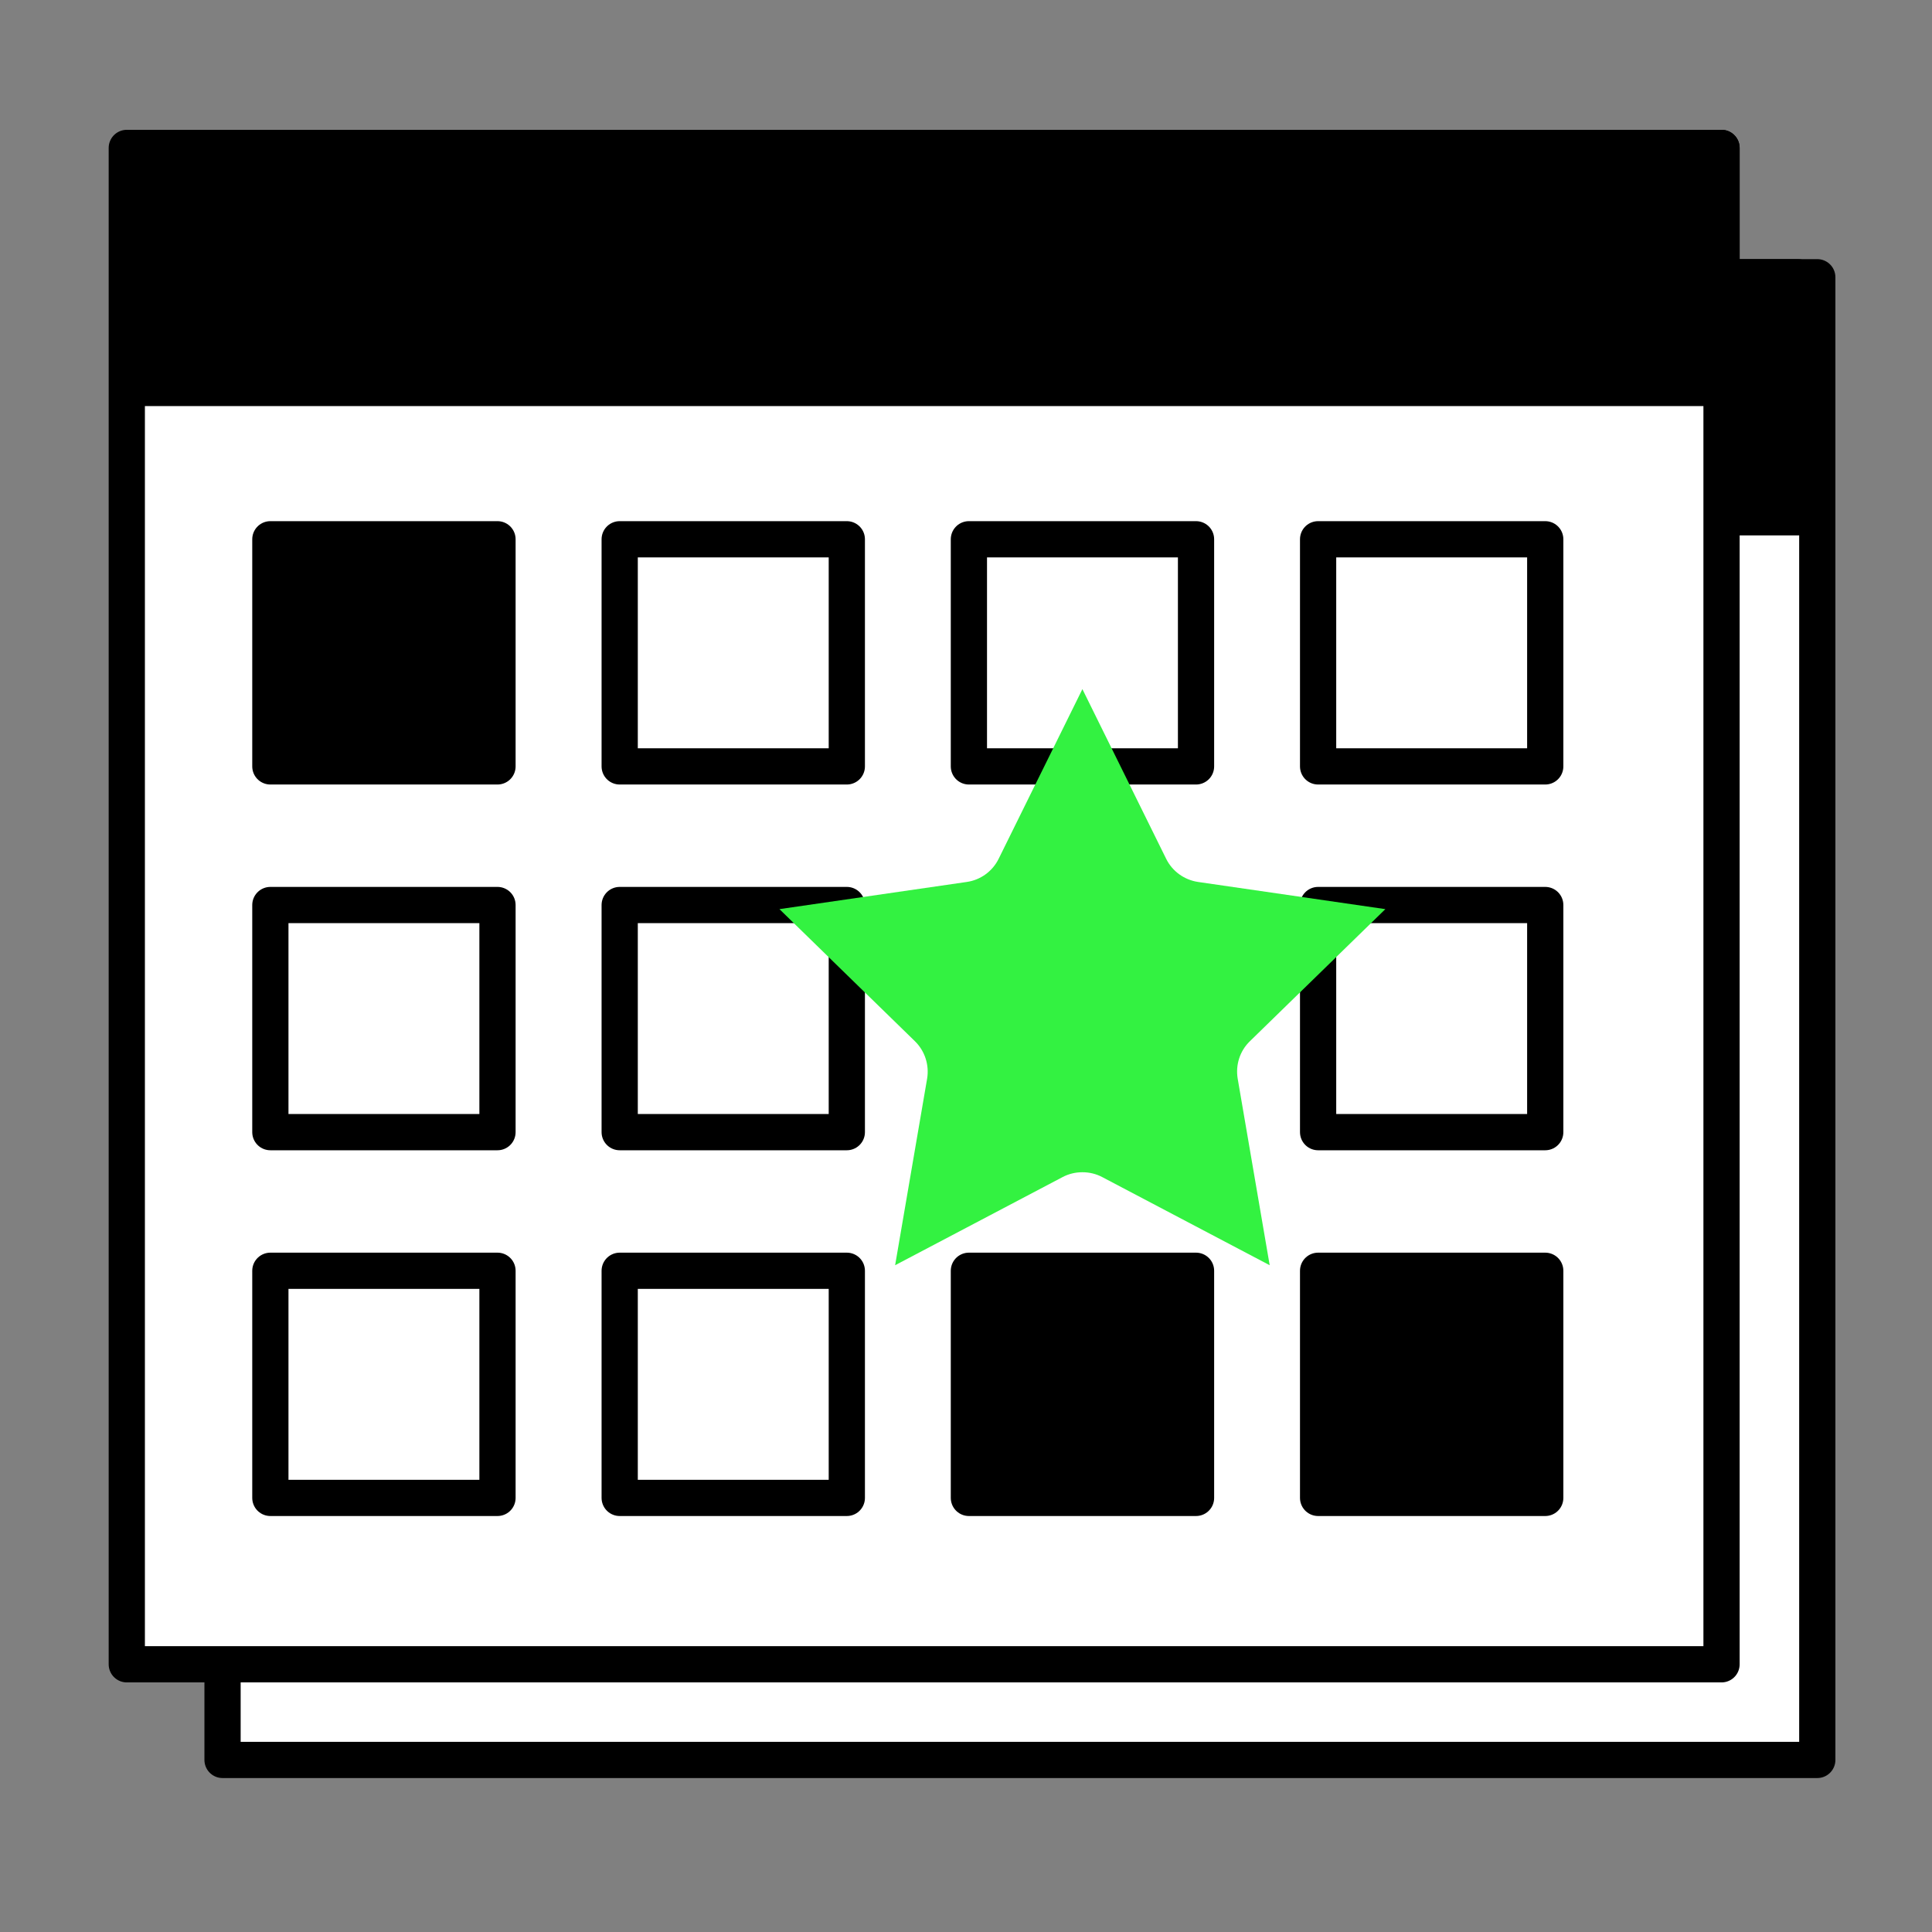 <?xml version="1.0" encoding="UTF-8"?><svg id="new" xmlns="http://www.w3.org/2000/svg" viewBox="0 0 160 160"><rect x="0" y="0" width="160" height="160" fill="#808080" stroke="none"/><defs><style>.cls-1,.cls-2{stroke:#000;stroke-linecap:round;stroke-linejoin:round;stroke-width:3px;}.cls-2{fill:#fff;}.cls-3{fill:#33f241;stroke-width:0px;}</style></defs><rect class="cls-2" x="18.43" y="22.96" width="132.07" height="122.79"/><rect class="cls-1" x="17.54" y="22.96" width="131.34" height="19.88"/><rect class="cls-2" x="10.5" y="12.25" width="132.07" height="125.58"/><rect class="cls-2" x="22.39" y="74.95" width="18.81" height="18.81"/><rect class="cls-2" x="22.39" y="105.24" width="18.81" height="18.81"/><rect class="cls-2" x="51.32" y="74.95" width="18.81" height="18.81"/><rect class="cls-2" x="51.32" y="105.24" width="18.81" height="18.81"/><rect class="cls-2" x="80.24" y="74.95" width="18.81" height="18.81"/><rect class="cls-1" x="80.24" y="105.24" width="18.81" height="18.81"/><rect class="cls-2" x="109.16" y="74.95" width="18.81" height="18.81"/><rect class="cls-1" x="109.16" y="105.24" width="18.81" height="18.81"/><rect class="cls-1" x="11.23" y="12.25" width="131.34" height="19.88"/><rect class="cls-1" x="22.39" y="44.66" width="18.81" height="18.81"/><rect class="cls-2" x="80.24" y="44.66" width="18.81" height="18.81"/><rect class="cls-2" x="51.32" y="44.66" width="18.81" height="18.81"/><rect class="cls-2" x="109.16" y="44.66" width="18.81" height="18.81"/><path class="cls-3" d="m89.65,97.08c.56,0,1.12.13,1.63.4l13.87,7.3-2.65-15.45c-.19-1.14.18-2.3,1.01-3.1l11.22-10.94-15.51-2.25c-1.14-.17-2.13-.88-2.64-1.91l-6.94-14.06-6.94,14.06c-.51,1.03-1.5,1.75-2.64,1.91l-15.51,2.25,11.22,10.94c.82.8,1.2,1.96,1.01,3.1l-2.65,15.45,13.87-7.3c.51-.27,1.07-.4,1.63-.4Z"/></svg>